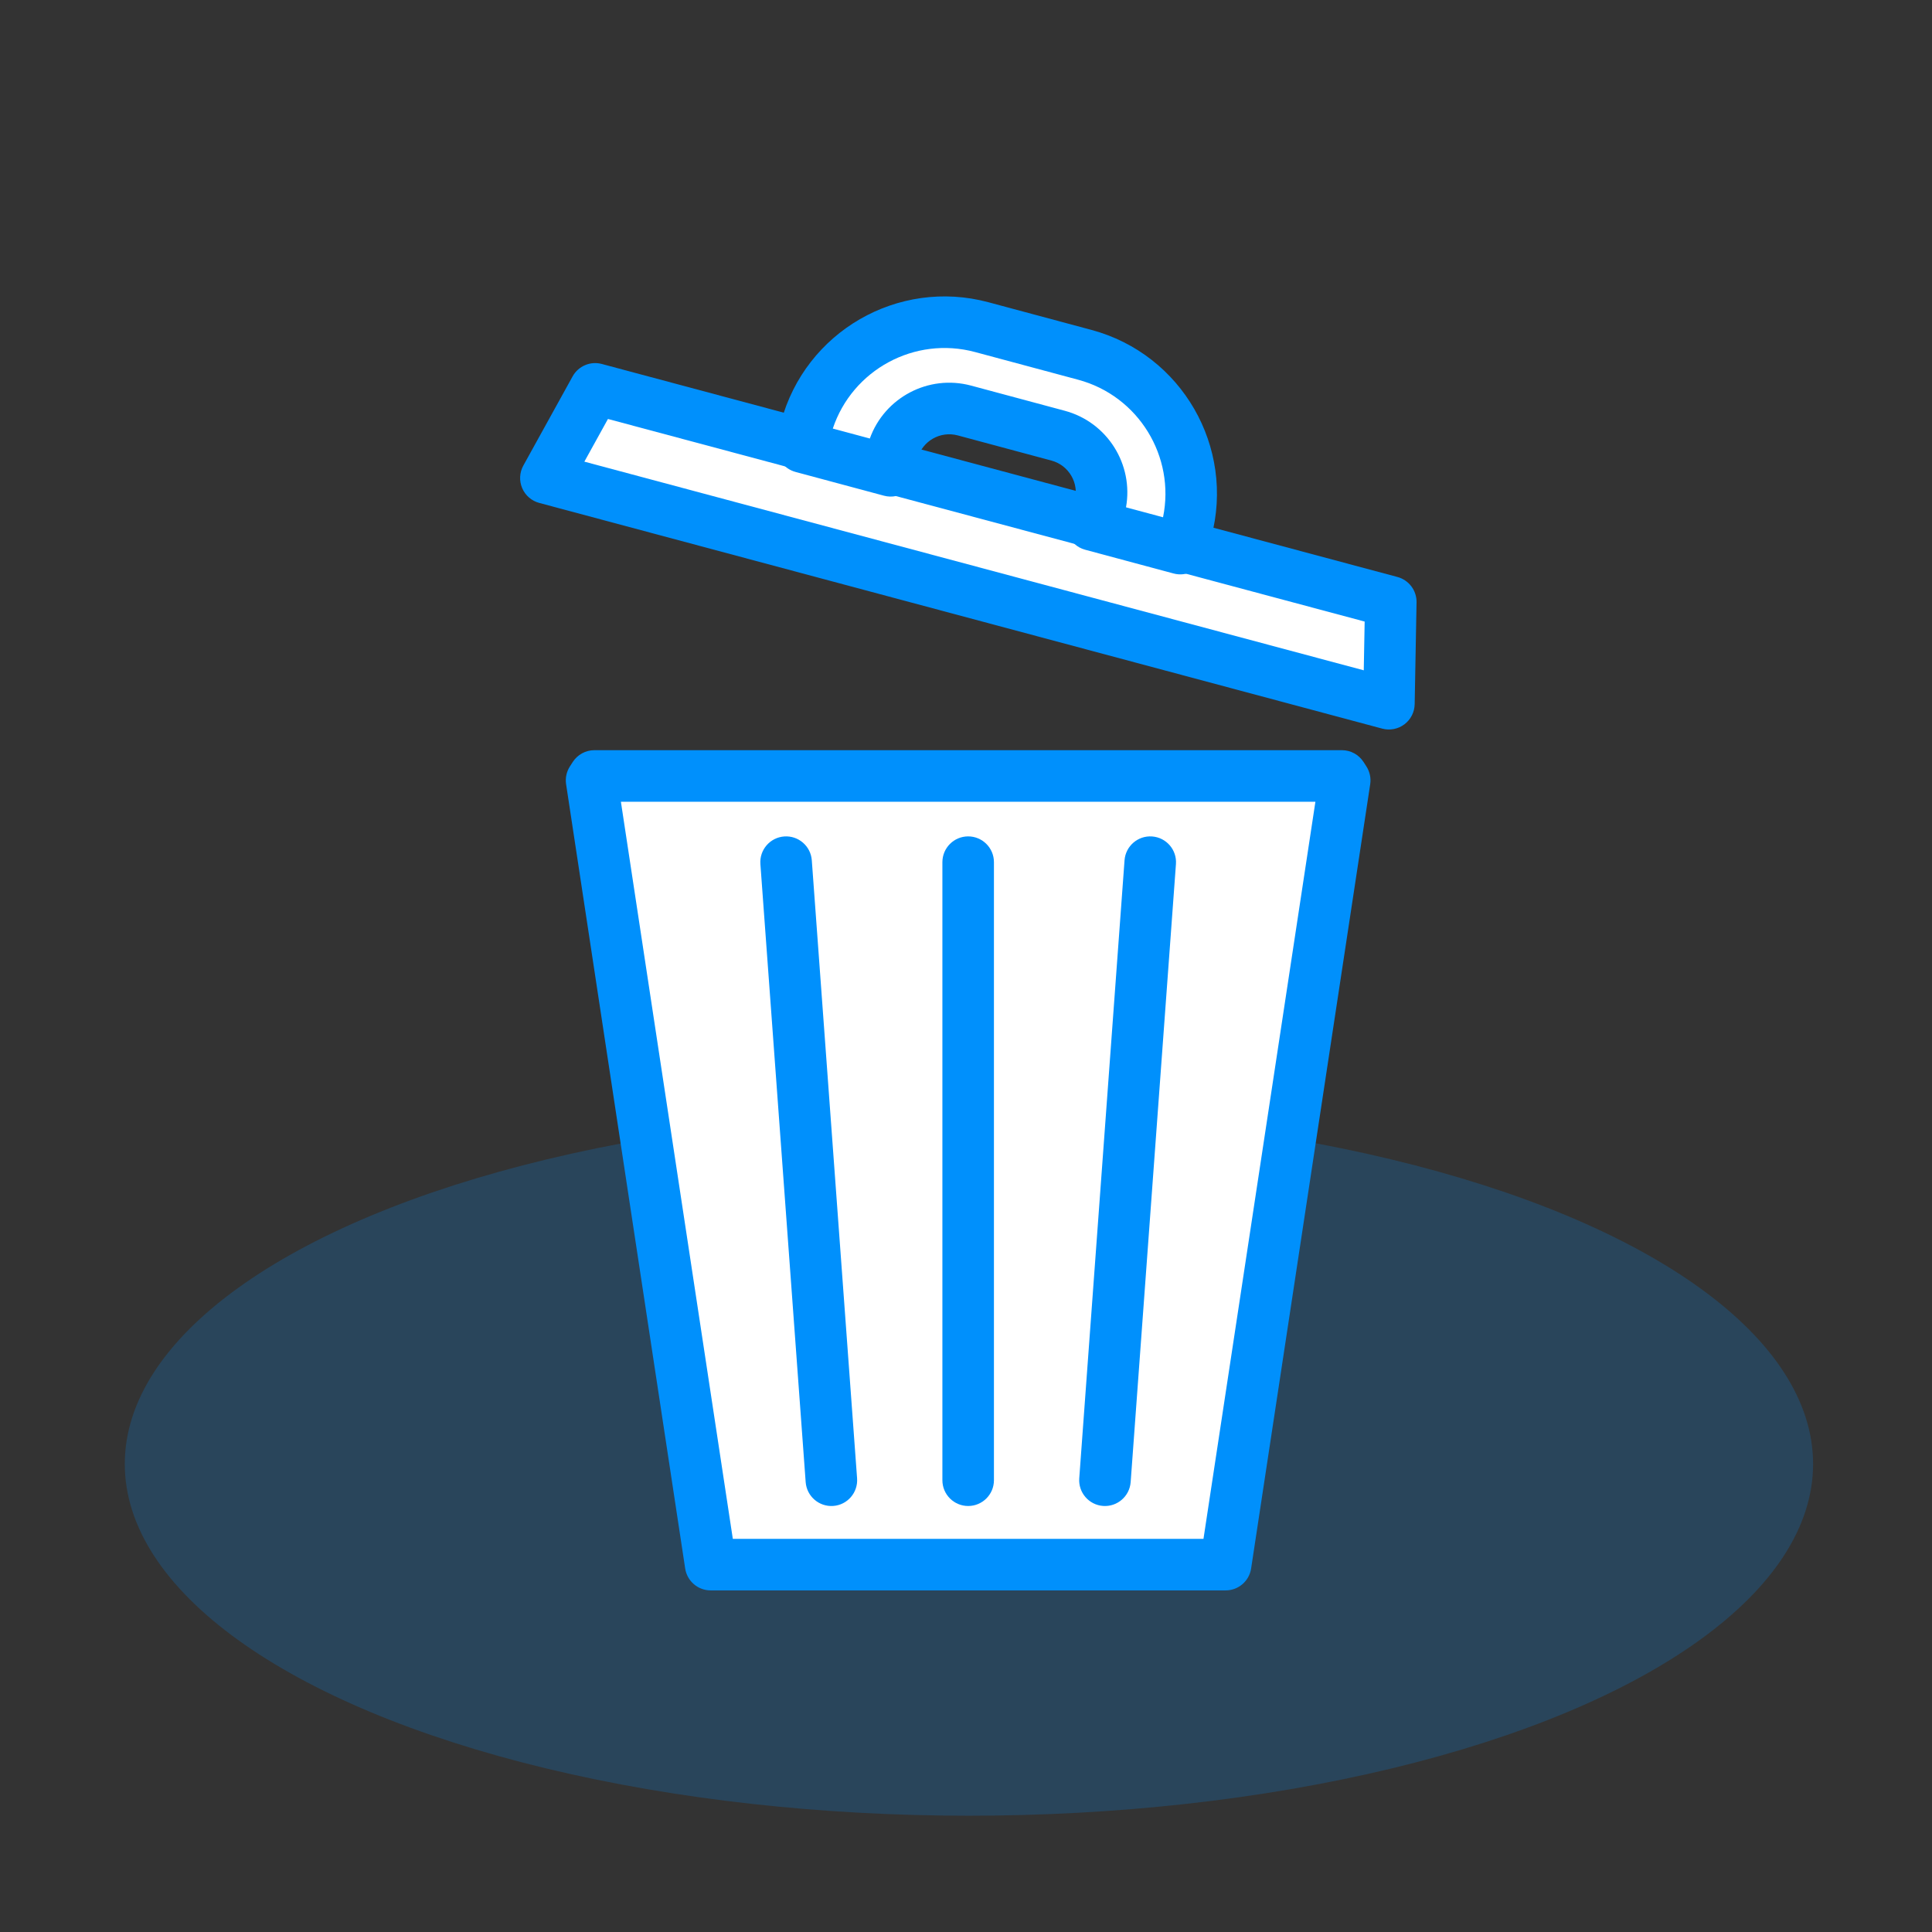 <?xml version="1.0" encoding="UTF-8" standalone="no"?>
<!DOCTYPE svg PUBLIC "-//W3C//DTD SVG 1.1//EN" "http://www.w3.org/Graphics/SVG/1.1/DTD/svg11.dtd">
<svg width="100%" height="100%" viewBox="0 0 300 300" version="1.1" xmlns="http://www.w3.org/2000/svg" xmlns:xlink="http://www.w3.org/1999/xlink" xml:space="preserve" xmlns:serif="http://www.serif.com/" style="fill-rule:evenodd;clip-rule:evenodd;stroke-linejoin:round;stroke-miterlimit:2;">
    <rect x="0" y="0" width="300" height="300" fill="#333333" stroke="none"/>
    <g transform="matrix(1,0,0,1,-2677.51,-813.2)">
        <g transform="matrix(0.678,0,0,0.74,915.688,813.2)">
            <rect id="ArtBoard1" x="2598.95" y="0" width="442.544" height="405.613" style="fill:none;"/>
            <g id="ArtBoard11" serif:id="ArtBoard1">
                <g transform="matrix(1.789,0,0,0.683,1242.45,-12.695)">
                    <circle cx="882.068" cy="468.36" r="108.068" style="fill:rgb(0,144,252);fill-opacity:0.2;"/>
                </g>
                <g transform="matrix(1,0,0,1,16.94,13.265)">
                    <g transform="matrix(1.124,0,0,1.03,2622.59,-705.196)">
                        <path d="M108.352,990.531L84.088,830.757L84.666,829.858L236.969,829.858L237.547,830.757L213.283,990.531L108.352,990.531Z" style="fill:white;"/>
                    </g>
                    <g transform="matrix(1.124,0,0,1.03,2622.59,-705.196)">
                        <path d="M103.16,991.32L78.896,831.546C78.704,830.282 78.98,828.991 79.671,827.916L80.25,827.017C81.216,825.515 82.88,824.607 84.666,824.607L236.969,824.607C238.755,824.607 240.419,825.515 241.385,827.017L241.964,827.916C242.655,828.991 242.931,830.282 242.739,831.546L218.475,991.32C218.085,993.886 215.879,995.783 213.283,995.783L108.352,995.783C105.756,995.783 103.55,993.886 103.16,991.32ZM90.061,835.11L112.867,985.28C112.867,985.28 208.768,985.28 208.768,985.28L231.574,835.11L90.061,835.11Z" style="fill:rgb(0,144,252);"/>
                    </g>
                    <g transform="matrix(1.124,0,0,1.03,2627.88,-730.084)">
                        <path d="M150.863,871.586C150.863,868.687 153.216,866.334 156.115,866.334C159.013,866.334 161.366,868.687 161.366,871.586L161.366,997.5C161.366,1000.4 159.013,1002.75 156.115,1002.75C153.216,1002.75 150.863,1000.4 150.863,997.5L150.863,871.586Z" style="fill:rgb(0,144,252);"/>
                    </g>
                    <g transform="matrix(1.124,0,0,1.03,2627.88,-730.084)">
                        <path d="M113.778,871.97C113.566,869.079 115.741,866.56 118.632,866.348C121.522,866.136 124.041,868.311 124.253,871.202L133.481,997.116C133.692,1000.01 131.518,1002.53 128.627,1002.74C125.736,1002.95 123.217,1000.77 123.005,997.884L113.778,871.97Z" style="fill:rgb(0,144,252);"/>
                    </g>
                    <g transform="matrix(1.124,0,0,1.03,2627.88,-730.084)">
                        <path d="M187.977,871.202C188.189,868.311 190.708,866.136 193.599,866.348C196.489,866.56 198.664,869.079 198.452,871.97L189.224,997.884C189.012,1000.77 186.494,1002.95 183.603,1002.74C180.712,1002.53 178.537,1000.01 178.749,997.116L187.977,871.202Z" style="fill:rgb(0,144,252);"/>
                    </g>
                    <g transform="matrix(1.117,0.274,-0.415,1.42,2670.29,-1221.53)">
                        <path d="M517.832,839.913L354.697,839.913L349.839,854.026L522.691,854.026L517.832,839.913Z" style="fill:white;"/>
                    </g>
                    <g transform="matrix(1.117,0.274,-0.415,1.42,2670.29,-1221.53)">
                        <path d="M522.785,839.027L527.643,853.14C528.021,854.239 527.677,855.402 526.71,856.293C525.743,857.184 524.26,857.705 522.691,857.705L349.839,857.705C348.269,857.705 346.787,857.184 345.82,856.293C344.853,855.402 344.509,854.239 344.887,853.14L349.745,839.027C350.31,837.386 352.353,836.234 354.697,836.234L517.832,836.234C520.177,836.234 522.22,837.386 522.785,839.027ZM513.841,843.592L358.688,843.592L356.363,850.347L516.167,850.347L513.841,843.592Z" style="fill:rgb(0,144,252);"/>
                    </g>
                    <g transform="matrix(1.085,0.267,-0.291,0.995,2577.95,-854.998)">
                        <path d="M396.361,833.881C396.2,832.637 396.116,831.368 396.116,830.08C396.116,813.923 409.234,800.805 425.392,800.805L447.138,800.805C463.296,800.805 476.413,813.923 476.413,830.08C476.413,831.368 476.33,832.637 476.168,833.881L457.493,833.881C457.894,832.687 458.111,831.409 458.111,830.08C458.111,823.479 452.752,818.12 446.151,818.12L426.379,818.12C419.778,818.12 414.419,823.479 414.419,830.08C414.419,831.409 414.636,832.687 415.036,833.881L396.361,833.881Z" style="fill:white;"/>
                    </g>
                    <g transform="matrix(1.085,0.267,-0.291,0.995,2577.95,-854.998)">
                        <path d="M391.153,834.557C390.963,833.092 390.865,831.597 390.865,830.08C390.865,811.024 406.336,795.553 425.392,795.553L447.138,795.553C466.194,795.553 481.665,811.024 481.665,830.08C481.665,831.597 481.567,833.092 481.376,834.557C481.036,837.174 478.807,839.132 476.168,839.132L457.493,839.132C455.804,839.132 454.217,838.319 453.23,836.947C452.244,835.576 451.977,833.813 452.514,832.211C452.739,831.542 452.859,830.825 452.859,830.08C452.859,826.378 449.853,823.372 446.151,823.372L426.379,823.372C422.676,823.372 419.67,826.378 419.67,830.08C419.67,830.825 419.791,831.542 420.015,832.211C420.553,833.813 420.286,835.576 419.299,836.947C418.313,838.319 416.726,839.132 415.036,839.132L396.361,839.132C393.722,839.132 391.493,837.174 391.153,834.557ZM401.411,828.629L409.228,828.629C409.965,819.808 417.368,812.869 426.379,812.869L446.151,812.869C455.162,812.869 462.564,819.808 463.302,828.629L471.119,828.629C470.367,816.045 459.91,806.056 447.138,806.056L425.392,806.056C412.62,806.056 402.162,816.045 401.411,828.629Z" style="fill:rgb(0,144,252);"/>
                    </g>
                </g>
            </g>
        </g>
    </g>
</svg>
